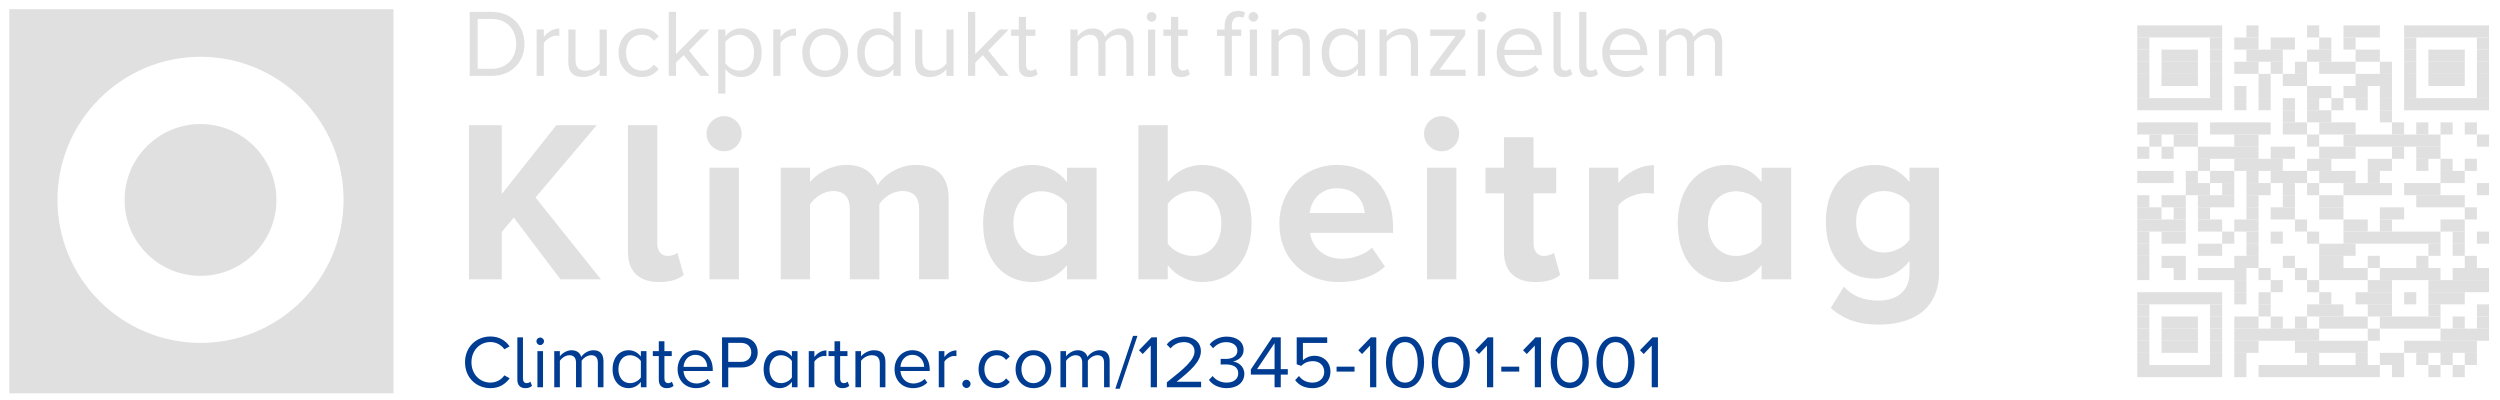 <?xml version="1.0" encoding="utf-8"?>
<!-- Generator: Adobe Illustrator 27.8.0, SVG Export Plug-In . SVG Version: 6.00 Build 0)  -->
<svg version="1.0" id="Ebene_1" xmlns="http://www.w3.org/2000/svg" xmlns:xlink="http://www.w3.org/1999/xlink" x="0px" y="0px"
	 viewBox="0 0 1536 246" style="enable-background:new 0 0 1536 246;" xml:space="preserve">
<style type="text/css">
	.st0{fill:#E0E0E0;}
	.st1{fill:#003C91;}
</style>
<g>
	<path class="st0" d="M123.21,210.68c-48.46-0.03-87.9-39.41-87.9-87.92c0-48.41,39.45-87.87,87.9-87.87
		c48.46,0,87.88,39.44,87.88,87.87C211.09,171.24,171.67,210.68,123.21,210.68L123.21,210.68L123.21,210.68z M5.72,5.64v236.02
		h236.02V5.64H5.72L5.72,5.64z"/>
	<path class="st0" d="M123.2,76.22c-25.76,0-46.65,20.91-46.65,46.66c0,25.7,20.89,46.61,46.65,46.61
		c25.74,0,46.64-20.91,46.64-46.61C169.84,97.14,148.94,76.22,123.2,76.22L123.2,76.22L123.2,76.22z"/>
	<polygon class="st0" points="315.68,133.7 308.29,142.5 308.29,171.61 288.13,171.61 288.13,76.91 308.29,76.91 308.29,119.22 
		341.8,76.91 366.65,76.91 329.02,121.35 369.2,171.61 344.36,171.61 315.68,133.7 	"/>
	<path class="st0" d="M385.81,154.57V76.91h18.03v72.83c0,4.26,2.27,7.52,6.25,7.52c2.7,0,5.25-0.99,6.1-1.99l3.83,13.63
		c-2.7,2.41-7.52,4.4-14.91,4.4C392.48,173.31,385.81,166.78,385.81,154.57L385.81,154.57L385.81,154.57z"/>
	<path class="st0" d="M435.93,103.03h18.03v68.58h-18.03V103.03L435.93,103.03z M434.08,82.16c0-5.96,4.97-10.79,10.79-10.79
		c5.96,0,10.79,4.83,10.79,10.79c0,5.96-4.83,10.79-10.79,10.79C439.05,92.95,434.08,88.12,434.08,82.16L434.08,82.16L434.08,82.16z
		"/>
	<path class="st0" d="M564.7,128.3c0-6.39-2.84-10.93-10.22-10.93c-6.39,0-11.64,4.26-14.2,7.95v46.29h-18.17v-43.3
		c0-6.39-2.84-10.93-10.22-10.93c-6.25,0-11.5,4.26-14.2,8.09v46.14h-18.03v-68.58h18.03v8.94c2.84-4.12,11.93-10.65,22.43-10.65
		c10.08,0,16.47,4.69,19.02,12.49c3.98-6.25,13.06-12.49,23.57-12.49c12.64,0,20.16,6.67,20.16,20.73v49.55H564.7V128.3L564.7,128.3
		L564.7,128.3z"/>
	<path class="st0" d="M655.56,125.32c-3.12-4.54-9.52-7.81-15.62-7.81c-10.22,0-17.32,7.95-17.32,19.88
		c0,11.78,7.1,19.88,17.32,19.88c6.1,0,12.5-3.27,15.62-7.81V125.32L655.56,125.32L655.56,125.32z M655.56,162.95
		c-5.4,6.67-12.92,10.36-21.16,10.36c-17.32,0-30.38-13.06-30.38-35.92c0-22.43,12.92-36.06,30.38-36.06
		c8.09,0,15.76,3.55,21.16,10.51v-8.8h18.17v68.58h-18.17V162.95L655.56,162.95L655.56,162.95z"/>
	<path class="st0" d="M732.94,157.27c10.51,0,17.47-7.95,17.47-19.88c0-11.93-6.96-20.02-17.47-20.02c-5.82,0-12.5,3.41-15.48,7.95
		v24.28C720.44,154,727.12,157.27,732.94,157.27L732.94,157.27L732.94,157.27z M699.43,76.91h18.03v34.93
		c5.4-6.96,13.06-10.51,21.15-10.51c17.47,0,30.38,13.63,30.38,36.06c0,22.86-13.06,35.92-30.38,35.92
		c-8.23,0-15.76-3.69-21.15-10.36v8.66h-18.03V76.91L699.43,76.91z"/>
	<path class="st0" d="M804.64,130.86h33.79c-0.42-6.53-4.97-15.19-16.89-15.19C810.32,115.67,805.49,124.04,804.64,130.86
		L804.64,130.86L804.64,130.86z M821.53,101.33c20.45,0,34.36,15.33,34.36,37.77v3.98h-50.97c1.13,8.66,8.09,15.9,19.73,15.9
		c6.39,0,13.91-2.56,18.32-6.81l7.95,11.64c-6.96,6.39-17.61,9.51-28.25,9.51c-20.87,0-36.63-14.06-36.63-36.06
		C786.04,117.37,800.66,101.33,821.53,101.33L821.53,101.33L821.53,101.33z"/>
	<path class="st0" d="M876.76,103.03h18.03v68.58h-18.03V103.03L876.76,103.03z M874.92,82.16c0-5.96,4.97-10.79,10.79-10.79
		c5.96,0,10.79,4.83,10.79,10.79c0,5.96-4.83,10.79-10.79,10.79C879.89,92.95,874.92,88.12,874.92,82.16L874.92,82.16L874.92,82.16z
		"/>
	<path class="st0" d="M924.04,154.57v-35.78h-11.36v-15.76h11.36V84.29h18.17v18.74h13.91v15.76h-13.91v30.95
		c0,4.26,2.27,7.52,6.25,7.52c2.7,0,5.25-0.99,6.25-1.99l3.83,13.63c-2.7,2.41-7.53,4.4-15.05,4.4
		C930.85,173.31,924.04,166.78,924.04,154.57L924.04,154.57L924.04,154.57z"/>
	<path class="st0" d="M976.29,103.03h18.03v9.37c4.83-6.1,13.35-10.93,21.86-10.93v17.6c-1.27-0.28-2.98-0.43-4.96-0.43
		c-5.97,0-13.92,3.27-16.9,7.67v45.29h-18.03V103.03L976.29,103.03z"/>
	<path class="st0" d="M1082.34,125.32c-3.12-4.54-9.52-7.81-15.62-7.81c-10.22,0-17.32,7.95-17.32,19.88
		c0,11.78,7.1,19.88,17.32,19.88c6.1,0,12.5-3.27,15.62-7.81V125.32L1082.34,125.32L1082.34,125.32z M1082.34,162.95
		c-5.4,6.67-12.93,10.36-21.16,10.36c-17.32,0-30.38-13.06-30.38-35.92c0-22.43,12.92-36.06,30.38-36.06
		c8.09,0,15.76,3.55,21.16,10.51v-8.8h18.17v68.58h-18.17V162.95L1082.34,162.95L1082.34,162.95z"/>
	<path class="st0" d="M1173.2,125.18c-2.98-4.54-9.51-7.81-15.47-7.81c-10.23,0-17.32,7.1-17.32,18.88s7.09,18.88,17.32,18.88
		c5.96,0,12.49-3.41,15.47-7.81V125.18L1173.2,125.18L1173.2,125.18z M1132.88,176.15c5.54,6.11,12.78,8.52,21.44,8.52
		s18.88-3.83,18.88-17.32v-6.96c-5.39,6.81-12.78,10.79-21.16,10.79c-17.17,0-30.24-12.07-30.24-34.93
		c0-22.43,12.92-34.93,30.24-34.93c8.24,0,15.63,3.55,21.16,10.51v-8.8h18.17v63.89c0,26.12-20.16,32.51-37.05,32.51
		c-11.78,0-21.01-2.7-29.54-10.22L1132.88,176.15L1132.88,176.15L1132.88,176.15z"/>
	<polygon class="st0" points="1313.13,15.58 1365.3,15.58 1365.3,23.03 1313.13,23.03 1313.13,15.58 	"/>
	<polygon class="st0" points="1380.2,15.58 1387.66,15.58 1387.66,23.03 1380.2,23.03 1380.2,15.58 	"/>
	<polygon class="st0" points="1417.47,15.58 1424.92,15.58 1424.92,23.03 1417.47,23.03 1417.47,15.58 	"/>
	<polygon class="st0" points="1439.83,15.58 1462.19,15.58 1462.19,23.03 1439.83,23.03 1439.83,15.58 	"/>
	<polygon class="st0" points="1477.09,15.58 1529.27,15.58 1529.27,23.03 1477.09,23.03 1477.09,15.58 	"/>
	<polygon class="st0" points="1313.13,23.03 1320.58,23.03 1320.58,30.48 1313.13,30.48 1313.13,23.03 	"/>
	<polygon class="st0" points="1357.84,23.03 1365.3,23.03 1365.3,30.48 1357.84,30.48 1357.84,23.03 	"/>
	<polygon class="st0" points="1372.75,23.03 1387.66,23.03 1387.66,30.48 1372.75,30.48 1372.75,23.03 	"/>
	<polygon class="st0" points="1395.11,23.03 1410.02,23.03 1410.02,30.48 1395.11,30.48 1395.11,23.03 	"/>
	<polygon class="st0" points="1424.92,23.03 1432.38,23.03 1432.38,30.48 1424.92,30.48 1424.92,23.03 	"/>
	<polygon class="st0" points="1439.83,23.03 1447.28,23.03 1447.28,30.48 1439.83,30.48 1439.83,23.03 	"/>
	<polygon class="st0" points="1477.09,23.03 1484.55,23.03 1484.55,30.48 1477.09,30.48 1477.09,23.03 	"/>
	<polygon class="st0" points="1521.81,23.03 1529.27,23.03 1529.27,30.48 1521.81,30.48 1521.81,23.03 	"/>
	<polygon class="st0" points="1313.13,30.48 1320.58,30.48 1320.58,37.93 1313.13,37.93 1313.13,30.48 	"/>
	<polygon class="st0" points="1328.03,30.48 1350.39,30.48 1350.39,37.93 1328.03,37.93 1328.03,30.48 	"/>
	<polygon class="st0" points="1357.84,30.48 1365.3,30.48 1365.3,37.93 1357.84,37.93 1357.84,30.48 	"/>
	<polygon class="st0" points="1380.2,30.48 1402.56,30.48 1402.56,37.93 1380.2,37.93 1380.2,30.48 	"/>
	<polygon class="st0" points="1417.47,30.48 1432.38,30.48 1432.38,37.93 1417.47,37.93 1417.47,30.48 	"/>
	<polygon class="st0" points="1447.28,30.48 1462.19,30.48 1462.19,37.93 1447.28,37.93 1447.28,30.48 	"/>
	<polygon class="st0" points="1477.09,30.48 1484.55,30.48 1484.55,37.93 1477.09,37.93 1477.09,30.48 	"/>
	<polygon class="st0" points="1492,30.48 1514.36,30.48 1514.36,37.93 1492,37.93 1492,30.48 	"/>
	<polygon class="st0" points="1521.81,30.48 1529.27,30.48 1529.27,37.93 1521.81,37.93 1521.81,30.48 	"/>
	<polygon class="st0" points="1313.13,37.93 1320.58,37.93 1320.58,45.39 1313.13,45.39 1313.13,37.93 	"/>
	<polygon class="st0" points="1328.03,37.93 1350.39,37.93 1350.39,45.39 1328.03,45.39 1328.03,37.93 	"/>
	<polygon class="st0" points="1357.84,37.93 1365.3,37.93 1365.3,45.39 1357.84,45.39 1357.84,37.93 	"/>
	<polygon class="st0" points="1372.75,37.93 1387.66,37.93 1387.66,45.39 1372.75,45.39 1372.75,37.93 	"/>
	<polygon class="st0" points="1395.11,37.93 1402.56,37.93 1402.56,45.39 1395.11,45.39 1395.11,37.93 	"/>
	<polygon class="st0" points="1410.02,37.93 1417.47,37.93 1417.47,45.39 1410.02,45.39 1410.02,37.93 	"/>
	<polygon class="st0" points="1424.92,37.93 1447.28,37.93 1447.28,45.39 1424.92,45.39 1424.92,37.93 	"/>
	<polygon class="st0" points="1462.19,37.93 1469.64,37.93 1469.64,45.39 1462.19,45.39 1462.19,37.93 	"/>
	<polygon class="st0" points="1477.09,37.93 1484.55,37.93 1484.55,45.39 1477.09,45.39 1477.09,37.93 	"/>
	<polygon class="st0" points="1492,37.93 1514.36,37.93 1514.36,45.39 1492,45.39 1492,37.93 	"/>
	<polygon class="st0" points="1521.81,37.93 1529.27,37.93 1529.27,45.39 1521.81,45.39 1521.81,37.93 	"/>
	<polygon class="st0" points="1313.13,45.39 1320.58,45.39 1320.58,52.84 1313.13,52.84 1313.13,45.39 	"/>
	<polygon class="st0" points="1328.03,45.39 1350.39,45.39 1350.39,52.84 1328.03,52.84 1328.03,45.39 	"/>
	<polygon class="st0" points="1357.84,45.39 1365.3,45.39 1365.3,52.84 1357.84,52.84 1357.84,45.39 	"/>
	<polygon class="st0" points="1387.66,45.39 1395.11,45.39 1395.11,52.84 1387.66,52.84 1387.66,45.39 	"/>
	<polygon class="st0" points="1402.56,45.39 1417.47,45.39 1417.47,52.84 1402.56,52.84 1402.56,45.39 	"/>
	<polygon class="st0" points="1447.28,45.39 1469.64,45.39 1469.64,52.84 1447.28,52.84 1447.28,45.39 	"/>
	<polygon class="st0" points="1477.09,45.39 1484.55,45.39 1484.55,52.84 1477.09,52.84 1477.09,45.39 	"/>
	<polygon class="st0" points="1492,45.39 1514.36,45.39 1514.36,52.84 1492,52.84 1492,45.39 	"/>
	<polygon class="st0" points="1521.81,45.39 1529.27,45.39 1529.27,52.84 1521.81,52.84 1521.81,45.39 	"/>
	<polygon class="st0" points="1313.13,52.84 1320.58,52.84 1320.58,60.29 1313.13,60.29 1313.13,52.84 	"/>
	<polygon class="st0" points="1357.84,52.84 1365.3,52.84 1365.3,60.29 1357.84,60.29 1357.84,52.84 	"/>
	<polygon class="st0" points="1372.75,52.84 1380.2,52.84 1380.2,60.29 1372.75,60.29 1372.75,52.84 	"/>
	<polygon class="st0" points="1387.66,52.84 1395.11,52.84 1395.11,60.29 1387.66,60.29 1387.66,52.84 	"/>
	<polygon class="st0" points="1417.47,52.84 1432.38,52.84 1432.38,60.29 1417.47,60.29 1417.47,52.84 	"/>
	<polygon class="st0" points="1439.83,52.84 1454.74,52.84 1454.74,60.29 1439.83,60.29 1439.83,52.84 	"/>
	<polygon class="st0" points="1462.19,52.84 1469.64,52.84 1469.64,60.29 1462.19,60.29 1462.19,52.84 	"/>
	<polygon class="st0" points="1477.09,52.84 1484.55,52.84 1484.55,60.29 1477.09,60.29 1477.09,52.84 	"/>
	<polygon class="st0" points="1521.81,52.84 1529.27,52.84 1529.27,60.29 1521.81,60.29 1521.81,52.84 	"/>
	<polygon class="st0" points="1313.13,60.29 1365.3,60.29 1365.3,67.75 1313.13,67.75 1313.13,60.29 	"/>
	<polygon class="st0" points="1372.75,60.29 1380.2,60.29 1380.2,67.75 1372.75,67.75 1372.75,60.29 	"/>
	<polygon class="st0" points="1387.66,60.29 1395.11,60.29 1395.11,67.75 1387.66,67.75 1387.66,60.29 	"/>
	<polygon class="st0" points="1402.56,60.29 1410.02,60.29 1410.02,67.75 1402.56,67.75 1402.56,60.29 	"/>
	<polygon class="st0" points="1417.47,60.29 1424.92,60.29 1424.92,67.75 1417.47,67.75 1417.47,60.29 	"/>
	<polygon class="st0" points="1432.38,60.29 1439.83,60.29 1439.83,67.75 1432.38,67.75 1432.38,60.29 	"/>
	<polygon class="st0" points="1447.28,60.29 1454.74,60.29 1454.74,67.75 1447.28,67.75 1447.28,60.29 	"/>
	<polygon class="st0" points="1462.19,60.29 1469.64,60.29 1469.64,67.75 1462.19,67.75 1462.19,60.29 	"/>
	<polygon class="st0" points="1477.09,60.29 1529.27,60.29 1529.27,67.75 1477.09,67.75 1477.09,60.29 	"/>
	<polygon class="st0" points="1402.56,67.75 1410.02,67.75 1410.02,75.2 1402.56,75.2 1402.56,67.75 	"/>
	<polygon class="st0" points="1417.47,67.75 1432.38,67.75 1432.38,75.2 1417.47,75.2 1417.47,67.75 	"/>
	<polygon class="st0" points="1462.19,67.75 1469.64,67.75 1469.64,75.2 1462.19,75.2 1462.19,67.75 	"/>
	<polygon class="st0" points="1313.13,75.2 1350.39,75.2 1350.39,82.65 1313.13,82.65 1313.13,75.2 	"/>
	<polygon class="st0" points="1357.84,75.2 1395.11,75.2 1395.11,82.65 1357.84,82.65 1357.84,75.2 	"/>
	<polygon class="st0" points="1402.56,75.2 1417.47,75.2 1417.47,82.65 1402.56,82.65 1402.56,75.2 	"/>
	<polygon class="st0" points="1424.92,75.2 1447.28,75.2 1447.28,82.65 1424.92,82.65 1424.92,75.2 	"/>
	<polygon class="st0" points="1469.64,75.2 1477.09,75.2 1477.09,82.65 1469.64,82.65 1469.64,75.2 	"/>
	<polygon class="st0" points="1484.55,75.2 1492,75.2 1492,82.65 1484.55,82.65 1484.55,75.2 	"/>
	<polygon class="st0" points="1499.45,75.2 1506.91,75.2 1506.91,82.65 1499.45,82.65 1499.45,75.2 	"/>
	<polygon class="st0" points="1514.36,75.2 1521.81,75.2 1521.81,82.65 1514.36,82.65 1514.36,75.2 	"/>
	<polygon class="st0" points="1320.58,82.65 1328.03,82.65 1328.03,90.11 1320.58,90.11 1320.58,82.65 	"/>
	<polygon class="st0" points="1335.49,82.65 1350.39,82.65 1350.39,90.11 1335.49,90.11 1335.49,82.65 	"/>
	<polygon class="st0" points="1372.75,82.65 1387.66,82.65 1387.66,90.11 1372.75,90.11 1372.75,82.65 	"/>
	<polygon class="st0" points="1417.47,82.65 1424.92,82.65 1424.92,90.11 1417.47,90.11 1417.47,82.65 	"/>
	<polygon class="st0" points="1439.83,82.65 1499.45,82.65 1499.45,90.11 1439.83,90.11 1439.83,82.65 	"/>
	<polygon class="st0" points="1521.81,82.65 1529.27,82.65 1529.27,90.11 1521.81,90.11 1521.81,82.65 	"/>
	<polygon class="st0" points="1313.13,90.11 1320.58,90.11 1320.58,97.56 1313.13,97.56 1313.13,90.11 	"/>
	<polygon class="st0" points="1328.03,90.11 1335.49,90.11 1335.49,97.56 1328.03,97.56 1328.03,90.11 	"/>
	<polygon class="st0" points="1350.39,90.11 1387.66,90.11 1387.66,97.56 1350.39,97.56 1350.39,90.11 	"/>
	<polygon class="st0" points="1395.11,90.11 1410.02,90.11 1410.02,97.56 1395.11,97.56 1395.11,90.11 	"/>
	<polygon class="st0" points="1424.92,90.11 1447.28,90.11 1447.28,97.56 1424.92,97.56 1424.92,90.11 	"/>
	<polygon class="st0" points="1469.64,90.11 1477.09,90.11 1477.09,97.56 1469.64,97.56 1469.64,90.11 	"/>
	<polygon class="st0" points="1484.55,90.11 1499.45,90.11 1499.45,97.56 1484.55,97.56 1484.55,90.11 	"/>
	<polygon class="st0" points="1350.39,97.56 1357.84,97.56 1357.84,105.01 1350.39,105.01 1350.39,97.56 	"/>
	<polygon class="st0" points="1372.75,97.56 1402.56,97.56 1402.56,105.01 1372.75,105.01 1372.75,97.56 	"/>
	<polygon class="st0" points="1417.47,97.56 1432.38,97.56 1432.38,105.01 1417.47,105.01 1417.47,97.56 	"/>
	<polygon class="st0" points="1454.74,97.56 1469.64,97.56 1469.64,105.01 1454.74,105.01 1454.74,97.56 	"/>
	<polygon class="st0" points="1484.55,97.56 1492,97.56 1492,105.01 1484.55,105.01 1484.55,97.56 	"/>
	<polygon class="st0" points="1499.45,97.56 1506.91,97.56 1506.91,105.01 1499.45,105.01 1499.45,97.56 	"/>
	<polygon class="st0" points="1514.36,97.56 1521.81,97.56 1521.81,105.01 1514.36,105.01 1514.36,97.56 	"/>
	<polygon class="st0" points="1313.13,105.01 1335.49,105.01 1335.49,112.47 1313.13,112.47 1313.13,105.01 	"/>
	<polygon class="st0" points="1342.94,105.01 1350.39,105.01 1350.39,112.47 1342.94,112.47 1342.94,105.01 	"/>
	<polygon class="st0" points="1357.84,105.01 1372.75,105.01 1372.75,112.47 1357.84,112.47 1357.84,105.01 	"/>
	<polygon class="st0" points="1380.2,105.01 1387.66,105.01 1387.66,112.47 1380.2,112.47 1380.2,105.01 	"/>
	<polygon class="st0" points="1395.11,105.01 1417.47,105.01 1417.47,112.47 1395.11,112.47 1395.11,105.01 	"/>
	<polygon class="st0" points="1424.92,105.01 1447.28,105.01 1447.28,112.47 1424.92,112.47 1424.92,105.01 	"/>
	<polygon class="st0" points="1454.74,105.01 1462.19,105.01 1462.19,112.47 1454.74,112.47 1454.74,105.01 	"/>
	<polygon class="st0" points="1499.45,105.01 1514.36,105.01 1514.36,112.47 1499.45,112.47 1499.45,105.01 	"/>
	<polygon class="st0" points="1342.94,112.47 1357.84,112.47 1357.84,119.92 1342.94,119.92 1342.94,112.47 	"/>
	<polygon class="st0" points="1365.3,112.47 1372.75,112.47 1372.75,119.92 1365.3,119.92 1365.3,112.47 	"/>
	<polygon class="st0" points="1380.2,112.47 1395.11,112.47 1395.11,119.92 1380.2,119.92 1380.2,112.47 	"/>
	<polygon class="st0" points="1402.56,112.47 1410.02,112.47 1410.02,119.92 1402.56,119.92 1402.56,112.47 	"/>
	<polygon class="st0" points="1417.47,112.47 1424.92,112.47 1424.92,119.92 1417.47,119.92 1417.47,112.47 	"/>
	<polygon class="st0" points="1439.83,112.47 1469.64,112.47 1469.64,119.92 1439.83,119.92 1439.83,112.47 	"/>
	<polygon class="st0" points="1477.09,112.47 1499.45,112.47 1499.45,119.92 1477.09,119.92 1477.09,112.47 	"/>
	<polygon class="st0" points="1521.81,112.47 1529.27,112.47 1529.27,119.92 1521.81,119.92 1521.81,112.47 	"/>
	<polygon class="st0" points="1313.13,119.92 1320.58,119.92 1320.58,127.37 1313.13,127.37 1313.13,119.92 	"/>
	<polygon class="st0" points="1328.03,119.92 1342.94,119.92 1342.94,127.37 1328.03,127.37 1328.03,119.92 	"/>
	<polygon class="st0" points="1350.39,119.92 1372.75,119.92 1372.75,127.37 1350.39,127.37 1350.39,119.92 	"/>
	<polygon class="st0" points="1380.2,119.92 1387.66,119.92 1387.66,127.37 1380.2,127.37 1380.2,119.92 	"/>
	<polygon class="st0" points="1402.56,119.92 1410.02,119.92 1410.02,127.37 1402.56,127.37 1402.56,119.92 	"/>
	<polygon class="st0" points="1424.92,119.92 1439.83,119.92 1439.83,127.37 1424.92,127.37 1424.92,119.92 	"/>
	<polygon class="st0" points="1484.55,119.92 1514.36,119.92 1514.36,127.37 1484.55,127.37 1484.55,119.92 	"/>
	<polygon class="st0" points="1313.13,127.37 1328.03,127.37 1328.03,134.83 1313.13,134.83 1313.13,127.37 	"/>
	<polygon class="st0" points="1335.49,127.37 1342.94,127.37 1342.94,134.83 1335.49,134.83 1335.49,127.37 	"/>
	<polygon class="st0" points="1350.39,127.37 1357.84,127.37 1357.84,134.83 1350.39,134.83 1350.39,127.37 	"/>
	<polygon class="st0" points="1380.2,127.37 1387.66,127.37 1387.66,134.83 1380.2,134.83 1380.2,127.37 	"/>
	<polygon class="st0" points="1395.11,127.37 1410.02,127.37 1410.02,134.83 1395.11,134.83 1395.11,127.37 	"/>
	<polygon class="st0" points="1424.92,127.37 1439.83,127.37 1439.83,134.83 1424.92,134.83 1424.92,127.37 	"/>
	<polygon class="st0" points="1462.19,127.37 1477.09,127.37 1477.09,134.83 1462.19,134.83 1462.19,127.37 	"/>
	<polygon class="st0" points="1514.36,127.37 1521.81,127.37 1521.81,134.83 1514.36,134.83 1514.36,127.37 	"/>
	<polygon class="st0" points="1313.13,134.83 1342.94,134.83 1342.94,142.28 1313.13,142.28 1313.13,134.83 	"/>
	<polygon class="st0" points="1350.39,134.83 1365.3,134.83 1365.3,142.28 1350.39,142.28 1350.39,134.83 	"/>
	<polygon class="st0" points="1372.75,134.83 1387.66,134.83 1387.66,142.28 1372.75,142.28 1372.75,134.83 	"/>
	<polygon class="st0" points="1410.02,134.83 1417.47,134.83 1417.47,142.28 1410.02,142.28 1410.02,134.83 	"/>
	<polygon class="st0" points="1439.83,134.83 1454.74,134.83 1454.74,142.28 1439.83,142.28 1439.83,134.83 	"/>
	<polygon class="st0" points="1462.19,134.83 1469.64,134.83 1469.64,142.28 1462.19,142.28 1462.19,134.83 	"/>
	<polygon class="st0" points="1499.45,134.83 1514.36,134.83 1514.36,142.28 1499.45,142.28 1499.45,134.83 	"/>
	<polygon class="st0" points="1313.13,142.28 1320.58,142.28 1320.58,149.73 1313.13,149.73 1313.13,142.28 	"/>
	<polygon class="st0" points="1328.03,142.28 1342.94,142.28 1342.94,149.73 1328.03,149.73 1328.03,142.28 	"/>
	<polygon class="st0" points="1365.3,142.28 1372.75,142.28 1372.75,149.73 1365.3,149.73 1365.3,142.28 	"/>
	<polygon class="st0" points="1380.2,142.28 1387.66,142.28 1387.66,149.73 1380.2,149.73 1380.2,142.28 	"/>
	<polygon class="st0" points="1395.11,142.28 1402.56,142.28 1402.56,149.73 1395.11,149.73 1395.11,142.28 	"/>
	<polygon class="st0" points="1417.47,142.28 1424.92,142.28 1424.92,149.73 1417.47,149.73 1417.47,142.28 	"/>
	<polygon class="st0" points="1439.83,142.28 1499.45,142.28 1499.45,149.73 1439.83,149.73 1439.83,142.28 	"/>
	<polygon class="st0" points="1506.91,142.28 1514.36,142.28 1514.36,149.73 1506.91,149.73 1506.91,142.28 	"/>
	<polygon class="st0" points="1521.81,142.28 1529.27,142.28 1529.27,149.73 1521.81,149.73 1521.81,142.28 	"/>
	<polygon class="st0" points="1313.13,149.73 1320.58,149.73 1320.58,157.18 1313.13,157.18 1313.13,149.73 	"/>
	<polygon class="st0" points="1350.39,149.73 1365.3,149.73 1365.3,157.18 1350.39,157.18 1350.39,149.73 	"/>
	<polygon class="st0" points="1380.2,149.73 1387.66,149.73 1387.66,157.18 1380.2,157.18 1380.2,149.73 	"/>
	<polygon class="st0" points="1424.92,149.73 1447.28,149.73 1447.28,157.18 1424.92,157.18 1424.92,149.73 	"/>
	<polygon class="st0" points="1492,149.73 1499.45,149.73 1499.45,157.18 1492,157.18 1492,149.73 	"/>
	<polygon class="st0" points="1506.91,149.73 1514.36,149.73 1514.36,157.18 1506.91,157.18 1506.91,149.73 	"/>
	<polygon class="st0" points="1313.13,157.18 1320.58,157.18 1320.58,164.64 1313.13,164.64 1313.13,157.18 	"/>
	<polygon class="st0" points="1328.03,157.18 1342.94,157.18 1342.94,164.64 1328.03,164.64 1328.03,157.18 	"/>
	<polygon class="st0" points="1372.75,157.18 1387.66,157.18 1387.66,164.64 1372.75,164.64 1372.75,157.18 	"/>
	<polygon class="st0" points="1402.56,157.18 1410.02,157.18 1410.02,164.64 1402.56,164.64 1402.56,157.18 	"/>
	<polygon class="st0" points="1424.92,157.18 1439.83,157.18 1439.83,164.64 1424.92,164.64 1424.92,157.18 	"/>
	<polygon class="st0" points="1454.74,157.18 1462.19,157.18 1462.19,164.64 1454.74,164.64 1454.74,157.18 	"/>
	<polygon class="st0" points="1484.55,157.18 1492,157.18 1492,164.64 1484.55,164.64 1484.55,157.18 	"/>
	<polygon class="st0" points="1514.36,157.18 1521.81,157.18 1521.81,164.64 1514.36,164.64 1514.36,157.18 	"/>
	<polygon class="st0" points="1313.13,164.64 1320.58,164.64 1320.58,172.09 1313.13,172.09 1313.13,164.64 	"/>
	<polygon class="st0" points="1335.49,164.64 1342.94,164.64 1342.94,172.09 1335.49,172.09 1335.49,164.64 	"/>
	<polygon class="st0" points="1350.39,164.64 1380.2,164.64 1380.2,172.09 1350.39,172.09 1350.39,164.64 	"/>
	<polygon class="st0" points="1387.66,164.64 1395.11,164.64 1395.11,172.09 1387.66,172.09 1387.66,164.64 	"/>
	<polygon class="st0" points="1410.02,164.64 1417.47,164.64 1417.47,172.09 1410.02,172.09 1410.02,164.64 	"/>
	<polygon class="st0" points="1424.92,164.64 1454.74,164.64 1454.74,172.09 1424.92,172.09 1424.92,164.64 	"/>
	<polygon class="st0" points="1462.19,164.64 1499.45,164.64 1499.45,172.09 1462.19,172.09 1462.19,164.64 	"/>
	<polygon class="st0" points="1506.91,164.64 1529.27,164.64 1529.27,172.09 1506.91,172.09 1506.91,164.64 	"/>
	<polygon class="st0" points="1372.75,172.09 1380.2,172.09 1380.2,179.54 1372.75,179.54 1372.75,172.09 	"/>
	<polygon class="st0" points="1395.11,172.09 1402.56,172.09 1402.56,179.54 1395.11,179.54 1395.11,172.09 	"/>
	<polygon class="st0" points="1417.47,172.09 1424.92,172.09 1424.92,179.54 1417.47,179.54 1417.47,172.09 	"/>
	<polygon class="st0" points="1454.74,172.09 1469.64,172.09 1469.64,179.54 1454.74,179.54 1454.74,172.09 	"/>
	<polygon class="st0" points="1492,172.09 1529.27,172.09 1529.27,179.54 1492,179.54 1492,172.09 	"/>
	<polygon class="st0" points="1313.13,179.54 1365.3,179.54 1365.3,187 1313.13,187 1313.13,179.54 	"/>
	<polygon class="st0" points="1372.75,179.54 1380.2,179.54 1380.2,187 1372.75,187 1372.75,179.54 	"/>
	<polygon class="st0" points="1387.66,179.54 1395.11,179.54 1395.11,187 1387.66,187 1387.66,179.54 	"/>
	<polygon class="st0" points="1424.92,179.54 1432.38,179.54 1432.38,187 1424.92,187 1424.92,179.54 	"/>
	<polygon class="st0" points="1447.28,179.54 1469.64,179.54 1469.64,187 1447.28,187 1447.28,179.54 	"/>
	<polygon class="st0" points="1477.09,179.54 1484.55,179.54 1484.55,187 1477.09,187 1477.09,179.54 	"/>
	<polygon class="st0" points="1492,179.54 1514.36,179.54 1514.36,187 1492,187 1492,179.54 	"/>
	<polygon class="st0" points="1313.13,187 1320.58,187 1320.58,194.45 1313.13,194.45 1313.13,187 	"/>
	<polygon class="st0" points="1357.84,187 1365.3,187 1365.3,194.45 1357.84,194.45 1357.84,187 	"/>
	<polygon class="st0" points="1387.66,187 1395.11,187 1395.11,194.45 1387.66,194.45 1387.66,187 	"/>
	<polygon class="st0" points="1417.47,187 1439.83,187 1439.83,194.45 1417.47,194.45 1417.47,187 	"/>
	<polygon class="st0" points="1454.74,187 1469.64,187 1469.64,194.45 1454.74,194.45 1454.74,187 	"/>
	<polygon class="st0" points="1492,187 1499.45,187 1499.45,194.45 1492,194.45 1492,187 	"/>
	<polygon class="st0" points="1521.81,187 1529.27,187 1529.27,194.45 1521.81,194.45 1521.81,187 	"/>
	<polygon class="st0" points="1313.13,194.45 1320.58,194.45 1320.58,201.9 1313.13,201.9 1313.13,194.45 	"/>
	<polygon class="st0" points="1328.03,194.45 1350.39,194.45 1350.39,201.9 1328.03,201.9 1328.03,194.45 	"/>
	<polygon class="st0" points="1357.84,194.45 1365.3,194.45 1365.3,201.9 1357.84,201.9 1357.84,194.45 	"/>
	<polygon class="st0" points="1372.75,194.45 1387.66,194.45 1387.66,201.9 1372.75,201.9 1372.75,194.45 	"/>
	<polygon class="st0" points="1395.11,194.45 1402.56,194.45 1402.56,201.9 1395.11,201.9 1395.11,194.45 	"/>
	<polygon class="st0" points="1410.02,194.45 1417.47,194.45 1417.47,201.9 1410.02,201.9 1410.02,194.45 	"/>
	<polygon class="st0" points="1424.92,194.45 1454.74,194.45 1454.74,201.9 1424.92,201.9 1424.92,194.45 	"/>
	<polygon class="st0" points="1462.19,194.45 1499.45,194.45 1499.45,201.9 1462.19,201.9 1462.19,194.45 	"/>
	<polygon class="st0" points="1506.91,194.45 1514.36,194.45 1514.36,201.9 1506.91,201.9 1506.91,194.45 	"/>
	<polygon class="st0" points="1521.81,194.45 1529.27,194.45 1529.27,201.9 1521.81,201.9 1521.81,194.45 	"/>
	<polygon class="st0" points="1313.13,201.9 1320.58,201.9 1320.58,209.36 1313.13,209.36 1313.13,201.9 	"/>
	<polygon class="st0" points="1328.03,201.9 1350.39,201.9 1350.39,209.36 1328.03,209.36 1328.03,201.9 	"/>
	<polygon class="st0" points="1357.84,201.9 1365.3,201.9 1365.3,209.36 1357.84,209.36 1357.84,201.9 	"/>
	<polygon class="st0" points="1372.75,201.9 1424.92,201.9 1424.92,209.36 1372.75,209.36 1372.75,201.9 	"/>
	<polygon class="st0" points="1454.74,201.9 1462.19,201.9 1462.19,209.36 1454.74,209.36 1454.74,201.9 	"/>
	<polygon class="st0" points="1499.45,201.9 1529.27,201.9 1529.27,209.36 1499.45,209.36 1499.45,201.9 	"/>
	<polygon class="st0" points="1313.13,209.36 1320.58,209.36 1320.58,216.81 1313.13,216.81 1313.13,209.36 	"/>
	<polygon class="st0" points="1328.03,209.36 1350.39,209.36 1350.39,216.81 1328.03,216.81 1328.03,209.36 	"/>
	<polygon class="st0" points="1357.84,209.36 1365.3,209.36 1365.3,216.81 1357.84,216.81 1357.84,209.36 	"/>
	<polygon class="st0" points="1372.75,209.36 1387.66,209.36 1387.66,216.81 1372.75,216.81 1372.75,209.36 	"/>
	<polygon class="st0" points="1410.02,209.36 1454.74,209.36 1454.74,216.81 1410.02,216.81 1410.02,209.36 	"/>
	<polygon class="st0" points="1477.09,209.36 1521.81,209.36 1521.81,216.81 1477.09,216.81 1477.09,209.36 	"/>
	<polygon class="st0" points="1313.13,216.81 1320.58,216.81 1320.58,224.26 1313.13,224.26 1313.13,216.81 	"/>
	<polygon class="st0" points="1357.84,216.81 1365.3,216.81 1365.3,224.26 1357.84,224.26 1357.84,216.81 	"/>
	<polygon class="st0" points="1372.75,216.81 1380.2,216.81 1380.2,224.26 1372.75,224.26 1372.75,216.81 	"/>
	<polygon class="st0" points="1417.47,216.81 1424.92,216.81 1424.92,224.26 1417.47,224.26 1417.47,216.81 	"/>
	<polygon class="st0" points="1447.28,216.81 1454.74,216.81 1454.74,224.26 1447.28,224.26 1447.28,216.81 	"/>
	<polygon class="st0" points="1462.19,216.81 1477.09,216.81 1477.09,224.26 1462.19,224.26 1462.19,216.81 	"/>
	<polygon class="st0" points="1484.55,216.81 1492,216.81 1492,224.26 1484.55,224.26 1484.55,216.81 	"/>
	<polygon class="st0" points="1499.45,216.81 1506.91,216.81 1506.91,224.26 1499.45,224.26 1499.45,216.81 	"/>
	<polygon class="st0" points="1514.36,216.81 1521.81,216.81 1521.81,224.26 1514.36,224.26 1514.36,216.81 	"/>
	<polygon class="st0" points="1313.13,224.26 1365.3,224.26 1365.3,231.72 1313.13,231.72 1313.13,224.26 	"/>
	<polygon class="st0" points="1372.75,224.26 1380.2,224.26 1380.2,231.72 1372.75,231.72 1372.75,224.26 	"/>
	<polygon class="st0" points="1387.66,224.26 1462.19,224.26 1462.19,231.72 1387.66,231.72 1387.66,224.26 	"/>
	<polygon class="st0" points="1469.64,224.26 1477.09,224.26 1477.09,231.72 1469.64,231.72 1469.64,224.26 	"/>
	<polygon class="st0" points="1492,224.26 1499.45,224.26 1499.45,231.72 1492,231.72 1492,224.26 	"/>
	<polygon class="st0" points="1506.91,224.26 1514.36,224.26 1514.36,231.72 1506.91,231.72 1506.91,224.26 	"/>
	<path class="st0" d="M288.58,46.63h13.45c12.22,0,20.18-8.43,20.18-19.65c0-11.15-7.97-19.7-20.18-19.7h-13.45V46.63L288.58,46.63z
		 M293.48,42.26V11.64h8.55c9.74,0,15.11,6.84,15.11,15.33c0,8.44-5.55,15.29-15.11,15.29H293.48L293.48,42.26z M329.7,46.63h4.42
		V26.45c1.3-2.3,5.02-4.55,7.73-4.55c0.71,0,1.24,0.07,1.78,0.18v-4.54c-3.89,0-7.2,2.18-9.5,5.19v-4.61h-4.42V46.63L329.7,46.63z
		 M368.41,46.63h4.42v-28.5h-4.42v20.95c-1.65,2.3-4.96,4.31-8.43,4.31c-3.84,0-6.38-1.48-6.38-6.49V18.13h-4.43v20.13
		c0,6.19,3.12,9.08,9.08,9.08c4.25,0,7.97-2.24,10.15-4.72V46.63L368.41,46.63z M380.04,32.35c0,8.49,5.73,14.98,14.22,14.98
		c5.19,0,8.26-2.13,10.44-4.96l-2.95-2.71c-1.88,2.53-4.31,3.72-7.26,3.72c-6.07,0-9.85-4.73-9.85-11.03
		c0-6.32,3.78-10.98,9.85-10.98c2.95,0,5.38,1.12,7.26,3.72l2.95-2.72c-2.18-2.83-5.25-4.96-10.44-4.96
		C385.76,17.42,380.04,23.91,380.04,32.35L380.04,32.35L380.04,32.35z M430.3,46.63h5.67l-12.68-15.58l12.63-12.93h-5.61
		L415.32,33.3V7.28h-4.43v39.35h4.43v-8.14l4.72-4.66L430.3,46.63L430.3,46.63z M445.65,57.49V42.32c2.3,3.18,5.73,5.02,9.62,5.02
		c7.49,0,12.68-5.78,12.68-14.98c0-9.27-5.19-14.94-12.68-14.94c-4.01,0-7.55,2.07-9.62,4.96v-4.25h-4.42v39.36H445.65L445.65,57.49
		z M463.29,32.35c0,6.31-3.43,11.03-9.14,11.03c-3.48,0-6.97-2.13-8.5-4.61V25.92c1.53-2.47,5.02-4.54,8.5-4.54
		C459.86,21.38,463.29,26.04,463.29,32.35L463.29,32.35L463.29,32.35z M475.09,46.63h4.43V26.45c1.3-2.3,5.02-4.55,7.73-4.55
		c0.71,0,1.24,0.07,1.78,0.18v-4.54c-3.89,0-7.2,2.18-9.5,5.19v-4.61h-4.43V46.63L475.09,46.63z M507.01,47.34
		c8.68,0,14.1-6.73,14.1-14.98c0-8.27-5.42-14.94-14.1-14.94c-8.68,0-14.1,6.67-14.1,14.94C492.91,40.61,498.34,47.34,507.01,47.34
		L507.01,47.34L507.01,47.34z M507.01,43.39c-6.07,0-9.5-5.19-9.5-11.03c0-5.78,3.43-10.98,9.5-10.98c6.08,0,9.44,5.19,9.44,10.98
		C516.45,38.2,513.09,43.39,507.01,43.39L507.01,43.39L507.01,43.39z M548.96,46.63h4.43V7.28h-4.43v15.16
		c-2.3-3.12-5.78-5.02-9.62-5.02c-7.49,0-12.68,5.9-12.68,14.99c0,9.26,5.25,14.93,12.68,14.93c4.01,0,7.49-2.07,9.62-4.96V46.63
		L548.96,46.63z M548.96,38.91c-1.59,2.47-5.02,4.48-8.56,4.48c-5.72,0-9.14-4.67-9.14-10.98c0-6.32,3.43-11.03,9.14-11.03
		c3.54,0,6.97,2.13,8.56,4.6V38.91L548.96,38.91L548.96,38.91z M581.47,46.63h4.42v-28.5h-4.42v20.95c-1.65,2.3-4.96,4.31-8.43,4.31
		c-3.84,0-6.38-1.48-6.38-6.49V18.13h-4.42v20.13c0,6.19,3.12,9.08,9.08,9.08c4.25,0,7.97-2.24,10.15-4.72V46.63L581.47,46.63z
		 M614.16,46.63h5.67l-12.68-15.58l12.63-12.93h-5.61L599.17,33.3V7.28h-4.42v39.35h4.42v-8.14l4.72-4.66L614.16,46.63L614.16,46.63
		z M632.28,47.34c2.59,0,4.18-0.77,5.31-1.83l-1.3-3.3c-0.59,0.65-1.77,1.18-3.01,1.18c-1.95,0-2.89-1.53-2.89-3.66v-17.7h5.78v-3.9
		h-5.78v-7.78h-4.43v7.78h-4.72v3.9h4.72v18.64C625.96,44.92,628.09,47.34,632.28,47.34L632.28,47.34L632.28,47.34z M692.05,46.63
		h4.42V26.04c0-5.73-2.78-8.62-7.97-8.62c-4.13,0-7.97,2.72-9.56,5.32c-0.82-2.95-3.31-5.32-7.68-5.32c-4.18,0-8.02,3.01-9.2,4.84
		v-4.13h-4.43v28.5h4.43V25.8c1.53-2.3,4.6-4.43,7.49-4.43c3.72,0,5.25,2.3,5.25,5.9v19.35h4.43V25.75
		c1.48-2.24,4.61-4.37,7.56-4.37c3.65,0,5.25,2.3,5.25,5.9V46.63L692.05,46.63z M707.51,13.35c1.65,0,3.01-1.36,3.01-3.01
		c0-1.65-1.36-2.95-3.01-2.95c-1.59,0-2.95,1.3-2.95,2.95C704.56,11.99,705.92,13.35,707.51,13.35L707.51,13.35L707.51,13.35z
		 M705.32,46.63h4.42v-28.5h-4.42V46.63L705.32,46.63z M725.8,47.34c2.59,0,4.18-0.77,5.31-1.83l-1.3-3.3
		c-0.59,0.65-1.77,1.18-3.01,1.18c-1.95,0-2.89-1.53-2.89-3.66v-17.7h5.78v-3.9h-5.78v-7.78h-4.42v7.78h-4.72v3.9h4.72v18.64
		C719.48,44.92,721.61,47.34,725.8,47.34L725.8,47.34L725.8,47.34z M752.41,46.63h4.43v-24.6h5.78v-3.9h-5.78v-2.18
		c0-3.59,1.59-5.6,4.48-5.6c1,0,1.82,0.23,2.53,0.65l1.13-3.31c-1.13-0.71-2.66-1-4.31-1c-4.96,0-8.26,3.36-8.26,9.26v2.18h-4.73
		v3.9h4.73V46.63L752.41,46.63z M770.05,13.35c1.65,0,3.01-1.36,3.01-3.01c0-1.65-1.36-2.95-3.01-2.95c-1.59,0-2.95,1.3-2.95,2.95
		C767.1,11.99,768.46,13.35,770.05,13.35L770.05,13.35L770.05,13.35z M767.87,46.63h4.42v-28.5h-4.42V46.63L767.87,46.63z
		 M800.38,46.63h4.42v-20c0-6.2-3.12-9.21-9.08-9.21c-4.25,0-8.14,2.48-10.15,4.84v-4.13h-4.42v28.5h4.42V25.8
		c1.65-2.3,4.96-4.43,8.43-4.43c3.84,0,6.38,1.59,6.38,6.61V46.63L800.38,46.63z M834.31,46.63h4.43v-28.5h-4.43v4.31
		c-2.3-3.12-5.78-5.02-9.62-5.02c-7.49,0-12.68,5.9-12.68,14.99c0,9.26,5.25,14.93,12.68,14.93c4.01,0,7.49-2.07,9.62-4.96V46.63
		L834.31,46.63z M834.31,38.91c-1.59,2.47-5.02,4.48-8.56,4.48c-5.72,0-9.14-4.67-9.14-10.98c0-6.32,3.43-11.03,9.14-11.03
		c3.54,0,6.97,2.13,8.56,4.6V38.91L834.31,38.91L834.31,38.91z M866.82,46.63h4.42v-20c0-6.2-3.12-9.21-9.08-9.21
		c-4.25,0-8.14,2.48-10.15,4.84v-4.13h-4.43v28.5h4.43V25.8c1.65-2.3,4.96-4.43,8.43-4.43c3.84,0,6.38,1.59,6.38,6.61V46.63
		L866.82,46.63z M878.73,46.63h21.72V42.8H884.4l15.81-21.3v-3.37h-21.48v3.9h15.69L878.73,43.2V46.63L878.73,46.63z M910.13,13.35
		c1.65,0,3.01-1.36,3.01-3.01c0-1.65-1.36-2.95-3.01-2.95c-1.59,0-2.95,1.3-2.95,2.95C907.18,11.99,908.54,13.35,910.13,13.35
		L910.13,13.35L910.13,13.35z M907.94,46.63h4.42v-28.5h-4.42V46.63L907.94,46.63z M919.57,32.35c0,8.91,6.08,14.98,14.51,14.98
		c4.67,0,8.5-1.53,11.33-4.37l-2.12-2.89c-2.24,2.3-5.55,3.6-8.79,3.6c-6.13,0-9.91-4.48-10.27-9.85h23.07V32.7
		c0-8.55-5.08-15.28-13.68-15.28C925.47,17.42,919.57,24.09,919.57,32.35L919.57,32.35L919.57,32.35z M933.55,21.08
		c6.49,0,9.32,5.25,9.38,9.5h-18.7C924.46,26.21,927.47,21.08,933.55,21.08L933.55,21.08L933.55,21.08z M960.76,47.34
		c2.59,0,4.12-0.77,5.25-1.83l-1.3-3.3c-0.59,0.65-1.71,1.18-2.95,1.18c-1.95,0-2.89-1.53-2.89-3.66V7.28h-4.42v33.39
		C954.44,44.92,956.56,47.34,960.76,47.34L960.76,47.34L960.76,47.34z M976.57,47.34c2.59,0,4.12-0.77,5.25-1.83l-1.3-3.3
		c-0.59,0.65-1.71,1.18-2.95,1.18c-1.95,0-2.89-1.53-2.89-3.66V7.28h-4.43v33.39C970.25,44.92,972.38,47.34,976.57,47.34
		L976.57,47.34L976.57,47.34z M984.41,32.35c0,8.91,6.07,14.98,14.51,14.98c4.67,0,8.5-1.53,11.33-4.37l-2.12-2.89
		c-2.24,2.3-5.55,3.6-8.79,3.6c-6.13,0-9.91-4.48-10.27-9.85h23.07V32.7c0-8.55-5.08-15.28-13.69-15.28
		C990.32,17.42,984.41,24.09,984.41,32.35L984.41,32.35L984.41,32.35z M998.4,21.08c6.49,0,9.32,5.25,9.38,9.5h-18.7
		C989.31,26.21,992.31,21.08,998.4,21.08L998.4,21.08L998.4,21.08z M1053.68,46.63h4.43V26.04c0-5.73-2.78-8.62-7.97-8.62
		c-4.13,0-7.97,2.72-9.56,5.32c-0.82-2.95-3.31-5.32-7.68-5.32c-4.18,0-8.01,3.01-9.2,4.84v-4.13h-4.42v28.5h4.42V25.8
		c1.54-2.3,4.6-4.43,7.5-4.43c3.71,0,5.25,2.3,5.25,5.9v19.35h4.42V25.75c1.48-2.24,4.61-4.37,7.56-4.37c3.65,0,5.25,2.3,5.25,5.9
		V46.63L1053.68,46.63z"/>
	<path class="st1" d="M301.33,238.48c5.56,0,9.24-2.57,11.81-6.07l-3.26-1.8c-1.75,2.62-4.92,4.45-8.55,4.45
		c-6.57,0-11.67-5.19-11.67-12.45c0-7.31,5.1-12.46,11.67-12.46c3.63,0,6.8,1.89,8.55,4.46l3.21-1.8c-2.44-3.45-6.2-6.07-11.76-6.07
		c-8.69,0-15.62,6.43-15.62,15.86C285.7,232.05,292.64,238.48,301.33,238.48L301.33,238.48L301.33,238.48z M322.79,238.48
		c2.02,0,3.21-0.6,4.08-1.43l-1.01-2.57c-0.46,0.51-1.33,0.92-2.3,0.92c-1.51,0-2.25-1.2-2.25-2.85v-25.28h-3.45v26.02
		C317.87,236.6,319.53,238.48,322.79,238.48L322.79,238.48L322.79,238.48z M331.88,212.01c1.29,0,2.35-1.06,2.35-2.35
		c0-1.28-1.06-2.29-2.35-2.29c-1.23,0-2.29,1.01-2.29,2.29C329.59,210.95,330.65,212.01,331.88,212.01L331.88,212.01L331.88,212.01z
		 M330.19,237.93h3.45v-22.2h-3.45V237.93L330.19,237.93z M367.32,237.93h3.45v-16.04c0-4.45-2.15-6.71-6.2-6.71
		c-3.21,0-6.2,2.11-7.44,4.13c-0.64-2.3-2.57-4.13-5.98-4.13c-3.26,0-6.25,2.34-7.17,3.77v-3.21h-3.45v22.2h3.45V221.7
		c1.2-1.8,3.59-3.45,5.84-3.45c2.89,0,4.08,1.8,4.08,4.6v15.07h3.46v-16.28c1.14-1.75,3.58-3.4,5.88-3.4c2.84,0,4.08,1.8,4.08,4.6
		V237.93L367.32,237.93z M393.75,237.93h3.45v-22.2h-3.45v3.35c-1.8-2.44-4.5-3.9-7.49-3.9c-5.84,0-9.88,4.59-9.88,11.67
		c0,7.21,4.08,11.63,9.88,11.63c3.12,0,5.83-1.61,7.49-3.86V237.93L393.75,237.93z M393.75,231.91c-1.24,1.92-3.91,3.49-6.67,3.49
		c-4.45,0-7.12-3.64-7.12-8.55c0-4.92,2.67-8.6,7.12-8.6c2.76,0,5.42,1.65,6.67,3.58V231.91L393.75,231.91L393.75,231.91z
		 M409.7,238.48c2.02,0,3.26-0.6,4.13-1.43l-1.01-2.57c-0.46,0.51-1.38,0.92-2.34,0.92c-1.52,0-2.26-1.2-2.26-2.85v-13.79h4.51
		v-3.03h-4.51v-6.07h-3.45v6.07h-3.68v3.03h3.68v14.53C404.78,236.6,406.44,238.48,409.7,238.48L409.7,238.48L409.7,238.48z
		 M416.32,226.81c0,6.94,4.73,11.67,11.3,11.67c3.63,0,6.62-1.19,8.82-3.41l-1.66-2.25c-1.75,1.79-4.32,2.8-6.84,2.8
		c-4.78,0-7.73-3.49-8-7.68h17.97v-0.87c0-6.66-3.96-11.9-10.66-11.9C420.91,215.18,416.32,220.37,416.32,226.81L416.32,226.81
		L416.32,226.81z M427.21,218.02c5.06,0,7.26,4.1,7.31,7.4h-14.57C420.14,222.02,422.48,218.02,427.21,218.02L427.21,218.02
		L427.21,218.02z M443.62,237.93h3.82v-12.18h8.51c6.07,0,9.6-4.23,9.6-9.24c0-5.01-3.45-9.24-9.6-9.24h-12.33V237.93L443.62,237.93
		z M461.59,216.51c0,3.45-2.48,5.83-6.11,5.83h-8.05v-11.67h8.05C459.1,210.68,461.59,213.06,461.59,216.51L461.59,216.51
		L461.59,216.51z M486.55,237.93H490v-22.2h-3.45v3.35c-1.8-2.44-4.5-3.9-7.49-3.9c-5.84,0-9.88,4.59-9.88,11.67
		c0,7.21,4.08,11.63,9.88,11.63c3.12,0,5.83-1.61,7.49-3.86V237.93L486.55,237.93z M486.55,231.91c-1.24,1.92-3.91,3.49-6.67,3.49
		c-4.45,0-7.12-3.64-7.12-8.55c0-4.92,2.67-8.6,7.12-8.6c2.76,0,5.43,1.65,6.67,3.58V231.91L486.55,231.91L486.55,231.91z
		 M496.89,237.93h3.45v-15.72c1.02-1.79,3.91-3.53,6.03-3.53c0.55,0,0.96,0.04,1.38,0.14v-3.54c-3.04,0-5.61,1.7-7.4,4.05v-3.58
		h-3.45V237.93L496.89,237.93z M517.66,238.48c2.02,0,3.26-0.6,4.13-1.43l-1.01-2.57c-0.46,0.51-1.38,0.92-2.34,0.92
		c-1.52,0-2.26-1.2-2.26-2.85v-13.79h4.51v-3.03h-4.51v-6.07h-3.45v6.07h-3.68v3.03h3.68v14.53
		C512.74,236.6,514.4,238.48,517.66,238.48L517.66,238.48L517.66,238.48z M540.55,237.93H544v-15.59c0-4.82-2.44-7.16-7.07-7.16
		c-3.31,0-6.35,1.93-7.91,3.77v-3.21h-3.45v22.2h3.45V221.7c1.29-1.8,3.86-3.45,6.58-3.45c2.98,0,4.96,1.24,4.96,5.14V237.93
		L540.55,237.93z M549.61,226.81c0,6.94,4.73,11.67,11.31,11.67c3.63,0,6.62-1.19,8.82-3.41l-1.66-2.25
		c-1.75,1.79-4.32,2.8-6.84,2.8c-4.78,0-7.72-3.49-8-7.68h17.97v-0.87c0-6.66-3.96-11.9-10.66-11.9
		C554.2,215.18,549.61,220.37,549.61,226.81L549.61,226.81L549.61,226.81z M560.5,218.02c5.06,0,7.26,4.1,7.31,7.4h-14.57
		C553.42,222.02,555.76,218.02,560.5,218.02L560.5,218.02L560.5,218.02z M576.77,237.93h3.45v-15.72c1.02-1.79,3.91-3.53,6.03-3.53
		c0.55,0,0.96,0.04,1.38,0.14v-3.54c-3.04,0-5.61,1.7-7.4,4.05v-3.58h-3.45V237.93L576.77,237.93z M591.25,235.86
		c0,1.38,1.16,2.52,2.53,2.52s2.52-1.15,2.52-2.52c0-1.38-1.14-2.53-2.52-2.53S591.25,234.48,591.25,235.86L591.25,235.86
		L591.25,235.86z M601.22,226.81c0,6.62,4.45,11.67,11.07,11.67c4.05,0,6.43-1.66,8.13-3.86l-2.3-2.12c-1.47,1.98-3.35,2.9-5.65,2.9
		c-4.74,0-7.68-3.68-7.68-8.6c0-4.92,2.94-8.55,7.68-8.55c2.3,0,4.18,0.87,5.65,2.89l2.3-2.11c-1.7-2.21-4.09-3.86-8.13-3.86
		C605.68,215.18,601.22,220.24,601.22,226.81L601.22,226.81L601.22,226.81z M634.95,238.48c6.76,0,10.99-5.24,10.99-11.67
		c0-6.43-4.22-11.63-10.99-11.63c-6.75,0-10.98,5.19-10.98,11.63C623.97,233.24,628.2,238.48,634.95,238.48L634.95,238.48
		L634.95,238.48z M634.95,235.4c-4.73,0-7.4-4.05-7.4-8.6c0-4.5,2.67-8.55,7.4-8.55c4.74,0,7.36,4.05,7.36,8.55
		C642.31,231.36,639.69,235.4,634.95,235.4L634.95,235.4L634.95,235.4z M678.34,237.93h3.44v-16.04c0-4.45-2.15-6.71-6.2-6.71
		c-3.21,0-6.2,2.11-7.44,4.13c-0.64-2.3-2.57-4.13-5.98-4.13c-3.26,0-6.25,2.34-7.17,3.77v-3.21h-3.45v22.2h3.45V221.7
		c1.2-1.8,3.59-3.45,5.84-3.45c2.89,0,4.09,1.8,4.09,4.6v15.07h3.45v-16.28c1.15-1.75,3.58-3.4,5.88-3.4c2.84,0,4.09,1.8,4.09,4.6
		V237.93L678.34,237.93z M685.24,238.85h2.71l10.9-32.5h-2.72L685.24,238.85L685.24,238.85z M707.02,237.93h3.81v-30.66h-3.36
		l-7.68,7.91l2.3,2.34l4.92-5.19V237.93L707.02,237.93z M716.91,237.93h21.05v-3.4h-15.03c8.55-6.76,14.9-12.46,14.9-18.71
		c0-6.11-5.2-9.01-10.3-9.01c-4.32,0-8.32,1.75-10.67,4.82l2.35,2.44c1.79-2.3,4.64-3.86,8.32-3.86c3.17,0,6.39,1.7,6.39,5.61
		c0,5.29-5.98,10.38-17,19.07V237.93L716.91,237.93z M742.78,233.42c1.89,2.76,5.71,5.06,10.9,5.06c6.76,0,10.84-3.73,10.84-8.82
		c0-4.92-4.27-7.32-7.07-7.54c2.89-0.5,6.62-2.72,6.62-7.12c0-5.19-4.5-8.18-10.38-8.18c-4.73,0-8.28,2.07-10.48,4.74l2.12,2.39
		c2.25-2.44,4.74-3.73,8.08-3.73c3.73,0,6.85,1.84,6.85,5.24c0,3.54-3.26,5.06-7.12,5.06c-1.24,0-2.67,0-3.17-0.05v3.49
		c0.47-0.04,1.88-0.04,3.17-0.04c4.5,0,7.63,1.6,7.63,5.41c0,3.54-2.71,5.74-7.17,5.74c-3.63,0-6.75-1.65-8.55-4.04L742.78,233.42
		L742.78,233.42L742.78,233.42z M783.09,237.93h3.81v-7.76h4.32v-3.36h-4.32v-19.54h-5.24l-13.14,19.72v3.17h14.57V237.93
		L783.09,237.93z M783.09,210.81v15.99h-10.75L783.09,210.81L783.09,210.81z M795.73,233.56c2.29,3.04,5.6,4.92,10.8,4.92
		c6.15,0,10.89-3.86,10.89-10.11c0-6.3-4.64-9.79-9.74-9.79c-3.08,0-5.7,1.29-7.17,2.76v-10.66h14.93v-3.41h-18.75v16.55l2.8,0.97
		c2.07-2.03,4.37-2.9,7.08-2.9c4.14,0,7.04,2.57,7.04,6.62c0,3.73-2.89,6.57-7.08,6.57c-3.77,0-6.44-1.47-8.46-4.04L795.73,233.56
		L795.73,233.56L795.73,233.56z M821.19,228.32h11.03v-3.03h-11.03V228.32L821.19,228.32z M841.78,237.93h3.81v-30.66h-3.36
		l-7.68,7.91l2.3,2.34l4.92-5.19V237.93L841.78,237.93z M851.53,222.62c0,7.44,3.31,15.86,11.71,15.86
		c8.37,0,11.72-8.41,11.72-15.86c0-7.49-3.36-15.81-11.72-15.81C854.84,206.81,851.53,215.13,851.53,222.62L851.53,222.62
		L851.53,222.62z M871.05,222.62c0,6.11-1.97,12.45-7.81,12.45c-5.83,0-7.81-6.34-7.81-12.45c0-6.11,1.98-12.41,7.81-12.41
		C869.08,210.21,871.05,216.51,871.05,222.62L871.05,222.62L871.05,222.62z M879.66,222.62c0,7.44,3.31,15.86,11.71,15.86
		c8.37,0,11.72-8.41,11.72-15.86c0-7.49-3.36-15.81-11.72-15.81C882.97,206.81,879.66,215.13,879.66,222.62L879.66,222.62
		L879.66,222.62z M899.18,222.62c0,6.11-1.97,12.45-7.81,12.45c-5.83,0-7.81-6.34-7.81-12.45c0-6.11,1.98-12.41,7.81-12.41
		C897.21,210.21,899.18,216.51,899.18,222.62L899.18,222.62L899.18,222.62z M913.62,237.93h3.81v-30.66h-3.36l-7.68,7.91l2.3,2.34
		l4.92-5.19V237.93L913.62,237.93z M922.39,228.32h11.03v-3.03h-11.03V228.32L922.39,228.32z M942.99,237.93h3.81v-30.66h-3.36
		l-7.68,7.91l2.3,2.34l4.92-5.19V237.93L942.99,237.93z M952.73,222.62c0,7.44,3.31,15.86,11.71,15.86
		c8.37,0,11.72-8.41,11.72-15.86c0-7.49-3.36-15.81-11.72-15.81C956.04,206.81,952.73,215.13,952.73,222.62L952.73,222.62
		L952.73,222.62z M972.26,222.62c0,6.11-1.97,12.45-7.81,12.45c-5.83,0-7.81-6.34-7.81-12.45c0-6.11,1.98-12.41,7.81-12.41
		C970.29,210.21,972.26,216.51,972.26,222.62L972.26,222.62L972.26,222.62z M980.86,222.62c0,7.44,3.31,15.86,11.71,15.86
		c8.37,0,11.72-8.41,11.72-15.86c0-7.49-3.35-15.81-11.72-15.81C984.17,206.81,980.86,215.13,980.86,222.62L980.86,222.62
		L980.86,222.62z M1000.39,222.62c0,6.11-1.97,12.45-7.81,12.45c-5.83,0-7.81-6.34-7.81-12.45c0-6.11,1.98-12.41,7.81-12.41
		C998.42,210.21,1000.39,216.51,1000.39,222.62L1000.39,222.62L1000.39,222.62z M1014.82,237.93h3.81v-30.66h-3.36l-7.67,7.91
		l2.3,2.34l4.92-5.19V237.93L1014.82,237.93z"/>
</g>
</svg>
